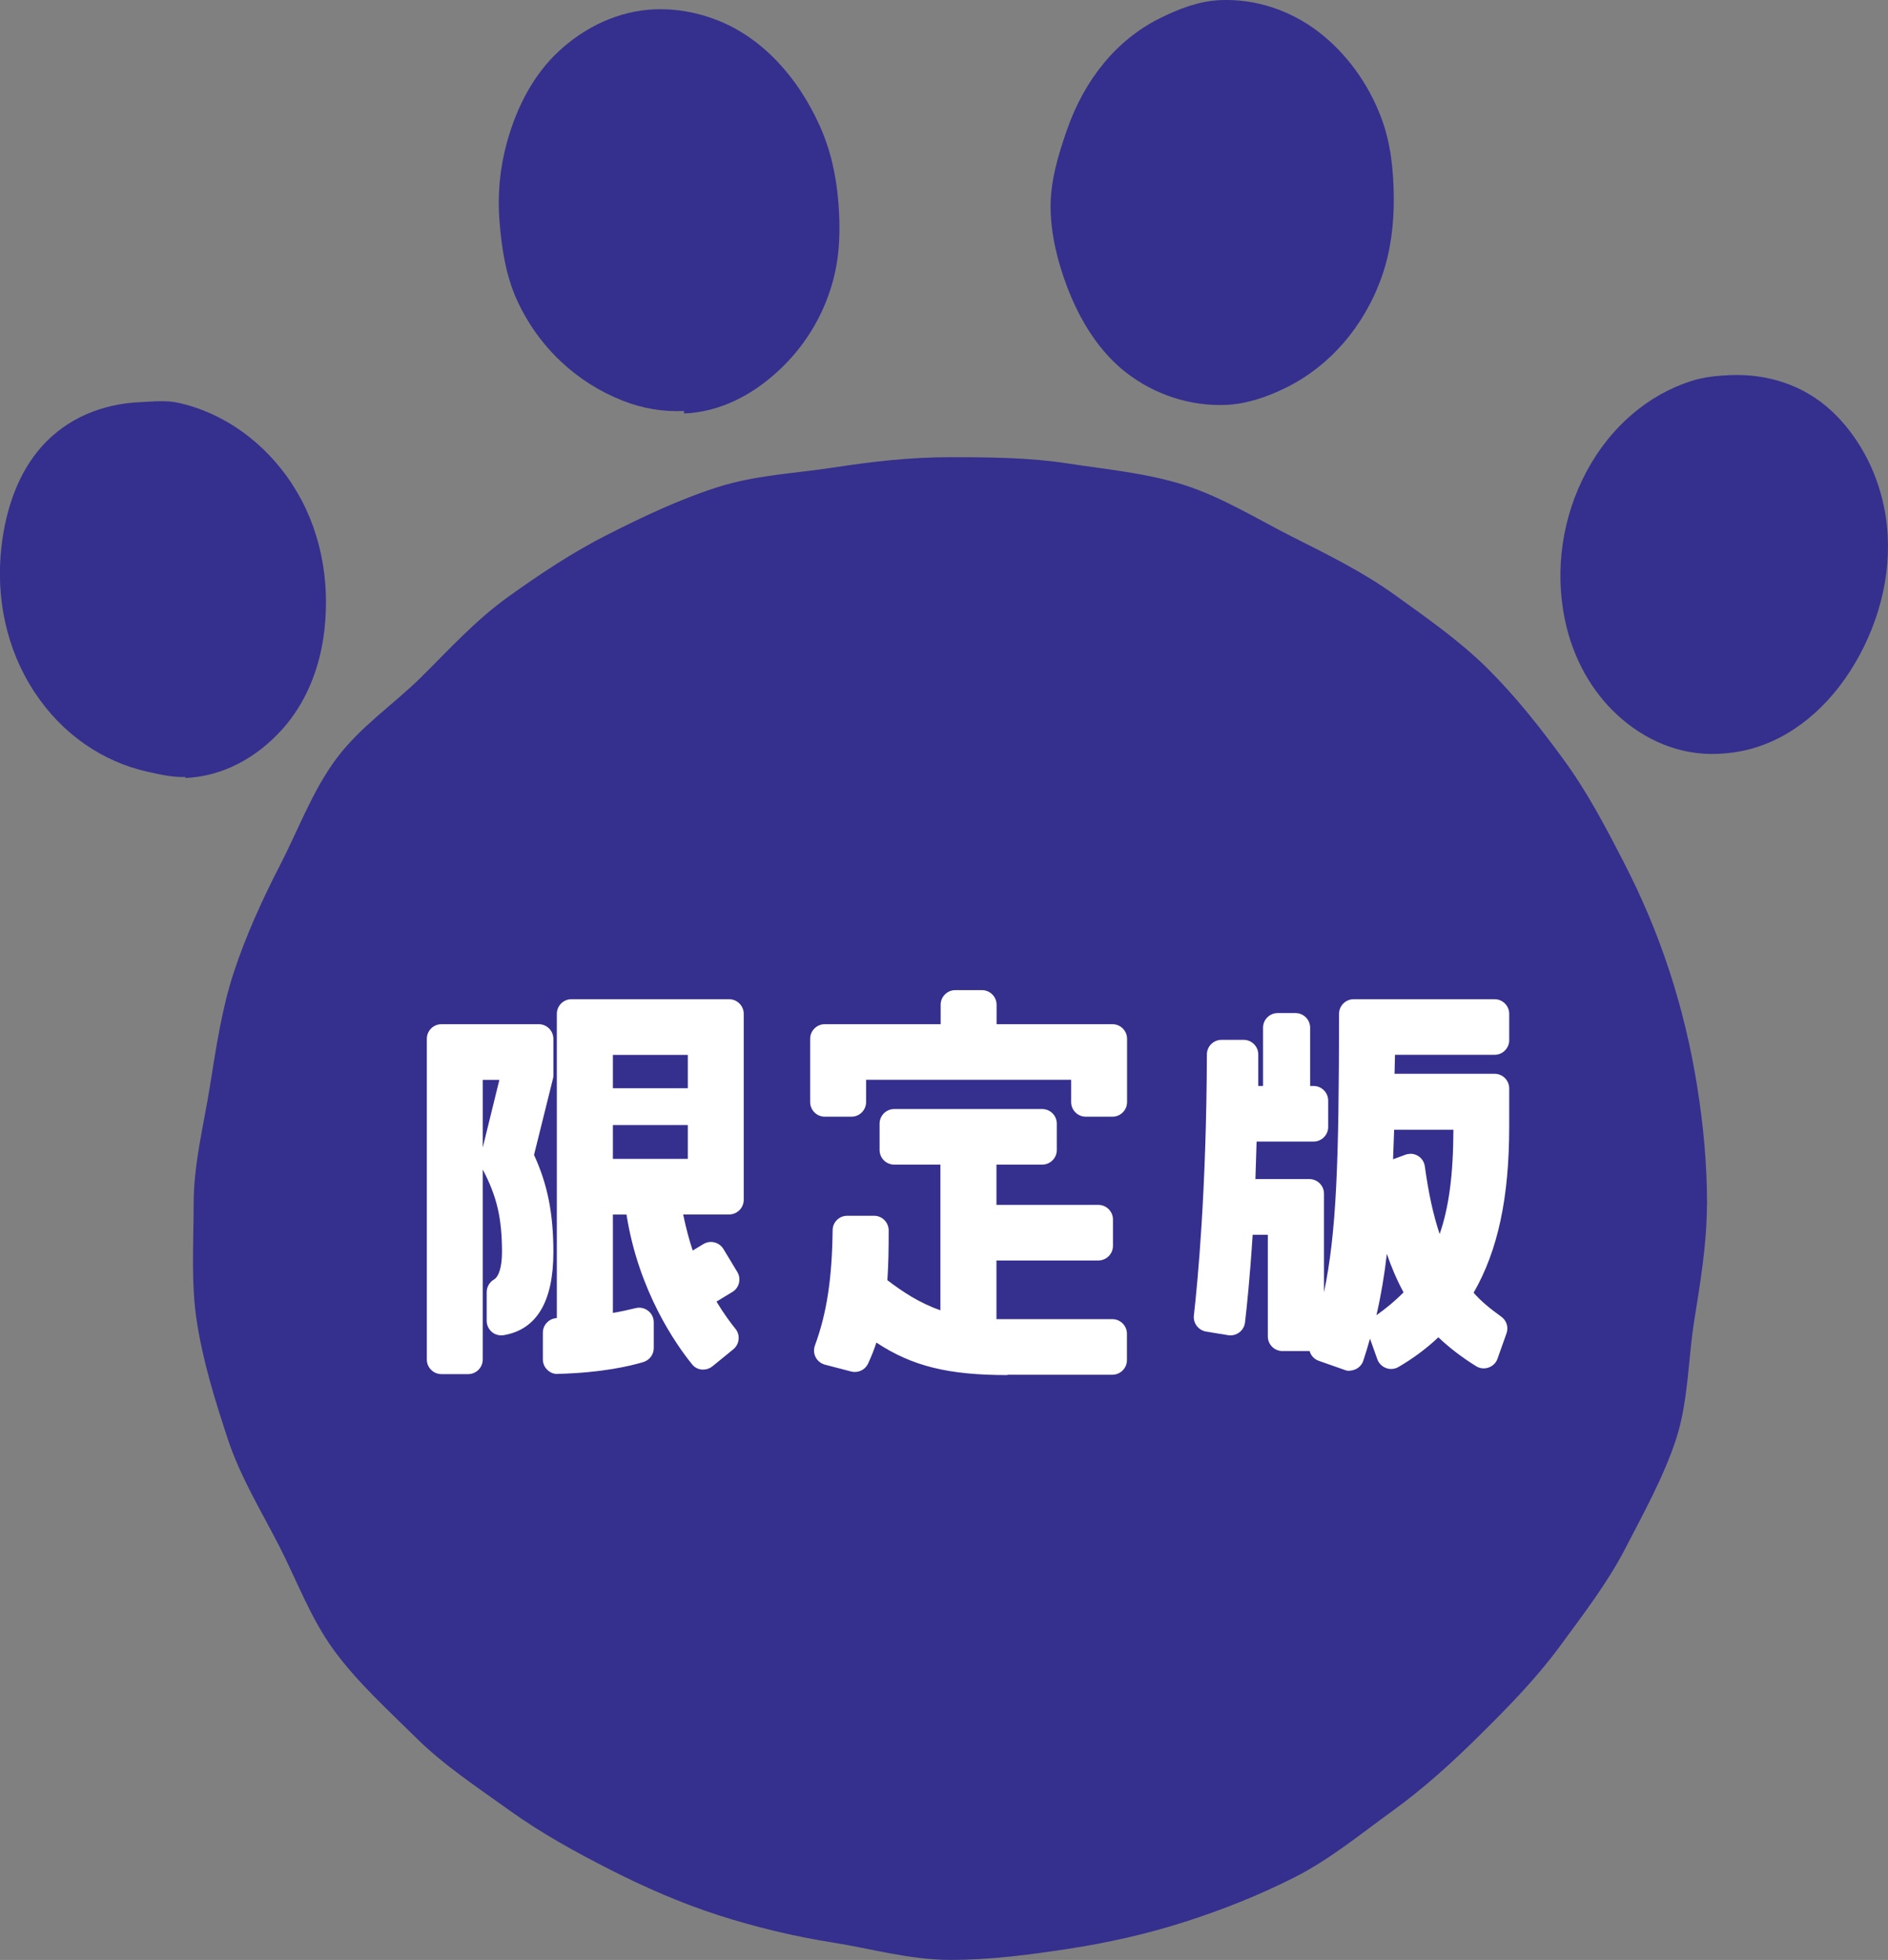 <?xml version="1.0" encoding="UTF-8"?><svg id="_レイヤー_2" xmlns="http://www.w3.org/2000/svg" width="158" height="164" viewBox="0 0 158 164"><rect x="0" y="0" width="158" height="164" fill="#808080" stroke="none"/><defs><style>.cls-1{fill:#35308e;}.cls-1,.cls-2{stroke-width:0px;}.cls-3{fill:none;stroke:#35308e;stroke-miterlimit:10;stroke-width:1.33px;}.cls-2{fill:#fff;}</style></defs><g id="_文字"><path class="cls-1" d="M142.18,100.79c0,3.32-.57,6.54-1.07,9.72s-.48,6.67-1.49,9.74-2.67,6.06-4.16,8.95-3.52,5.52-5.45,8.15-4.21,4.96-6.53,7.26-4.7,4.48-7.36,6.4-5.19,4.02-8.12,5.5-5.98,2.69-9.11,3.69-6.31,1.71-9.57,2.21-6.47.92-9.79.92-6.53-.94-9.71-1.44-6.39-1.27-9.47-2.26-6.08-2.3-8.97-3.77-5.75-3.04-8.39-4.94-5.41-3.71-7.73-6.01-4.81-4.54-6.75-7.18-3.08-5.8-4.58-8.72-3.22-5.72-4.25-8.85-2.01-6.27-2.53-9.54-.28-6.53-.28-9.85.83-6.5,1.34-9.68.98-6.46,1.99-9.53,2.38-6.06,3.87-8.95,2.64-6.06,4.58-8.69,4.76-4.5,7.08-6.8,4.5-4.71,7.16-6.62,5.36-3.71,8.29-5.19,5.87-2.88,9-3.89,6.38-1.14,9.65-1.64,6.37-.86,9.7-.86,6.57.03,9.75.52,6.58.8,9.66,1.79,5.96,2.79,8.85,4.25,5.88,2.92,8.52,4.82,5.39,3.81,7.71,6.11,4.38,4.92,6.31,7.56,3.46,5.56,4.96,8.47,2.77,5.9,3.79,9.03,1.77,6.26,2.29,9.52.82,6.44.82,9.76Z"/><path class="cls-3" d="M142.18,100.79c0,3.32-.57,6.54-1.07,9.72s-.48,6.67-1.49,9.74-2.67,6.06-4.16,8.95-3.52,5.52-5.45,8.15-4.21,4.96-6.53,7.26-4.7,4.48-7.36,6.4-5.19,4.02-8.12,5.5-5.98,2.69-9.11,3.69-6.31,1.71-9.57,2.21-6.47.92-9.79.92-6.53-.94-9.71-1.44-6.39-1.27-9.47-2.26-6.08-2.3-8.97-3.77-5.75-3.04-8.39-4.94-5.41-3.71-7.73-6.01-4.81-4.54-6.75-7.18-3.08-5.8-4.58-8.72-3.22-5.72-4.25-8.85-2.01-6.27-2.53-9.54-.28-6.53-.28-9.85.83-6.5,1.34-9.68.98-6.46,1.99-9.53,2.38-6.06,3.87-8.95,2.64-6.06,4.58-8.69,4.76-4.5,7.08-6.8,4.5-4.71,7.16-6.62,5.36-3.71,8.29-5.19,5.87-2.88,9-3.89,6.38-1.14,9.65-1.64,6.37-.86,9.7-.86,6.57.03,9.75.52,6.58.8,9.66,1.79,5.96,2.79,8.85,4.25,5.88,2.92,8.52,4.82,5.39,3.81,7.71,6.11,4.38,4.92,6.31,7.56,3.46,5.56,4.96,8.47,2.77,5.9,3.79,9.03,1.77,6.26,2.29,9.52.82,6.44.82,9.76Z"/><path class="cls-1" d="M24.44,40.49c-2.34-3.55-5.77-5.95-9.48-6.78-1.08-.24-2.17-.11-3.23-.06-3.19.14-6.11,1.35-8.2,3.67-1.93,2.14-3.03,5.11-3.41,8.44-.48,4.22.39,8.55,2.77,12.16,2.34,3.55,5.73,5.82,9.43,6.65,1.08.24,2.14.49,3.19.44,0,0,0,.09,0,.09,3.19-.14,5.99-1.73,8.09-4.05,1.93-2.14,3.17-5.01,3.55-8.34.48-4.22-.34-8.61-2.72-12.22Z"/><path class="cls-1" d="M52.09,33.52c1.7.67,3.41.95,5.15.87,0,0,0,.21.01.21,3.01-.13,5.69-1.53,7.9-3.58,2.04-1.89,3.69-4.38,4.54-7.45.6-2.17.65-4.41.47-6.65s-.65-4.39-1.59-6.46c-1.85-4.08-4.81-7.3-8.54-8.77-1.7-.67-3.51-.98-5.26-.91-3.01.13-5.8,1.46-8.01,3.51-2.04,1.89-3.48,4.53-4.33,7.6-.6,2.17-.81,4.39-.63,6.62s.51,4.48,1.44,6.55c1.85,4.08,5.11,6.98,8.83,8.45Z"/><path class="cls-1" d="M157.67,42.43c-.67-3.28-2.3-6.1-4.41-8.06-2.3-2.13-5.32-3.12-8.51-2.98-1.06.05-2.13.15-3.18.48-3.62,1.15-6.77,3.81-8.78,7.55-2.05,3.8-2.69,8.22-1.84,12.39.67,3.28,2.26,6.04,4.38,8,2.3,2.13,5.25,3.41,8.44,3.27,1.06-.05,2.16-.21,3.21-.55,3.62-1.15,6.64-3.99,8.65-7.73,2.05-3.8,2.89-8.2,2.04-12.36Z"/><path class="cls-1" d="M102.61,33.88c1.74-.08,3.45-.66,5.09-1.48,3.58-1.79,6.47-5.07,7.95-9.29.75-2.14,1.01-4.41.99-6.63s-.25-4.52-1.05-6.63c-1.12-2.98-3-5.44-5.19-7.14C108.02.87,105.09-.12,102.09.01c-1.74.08-3.41.71-5.05,1.53-3.58,1.79-6.26,5.07-7.74,9.3-.75,2.14-1.4,4.32-1.38,6.54s.57,4.46,1.36,6.56c1.12,2.98,2.78,5.55,4.98,7.25,2.38,1.84,5.35,2.82,8.36,2.69Z"/><path class="cls-2" d="M36.94,114.98c-.67,0-1.22-.55-1.22-1.22v-26.84c0-.67.55-1.22,1.22-1.22h8.15c.67,0,1.22.55,1.22,1.22v3.07c0,.1-.01.2-.04.29l-1.58,6.36c1.13,2.45,1.62,4.89,1.62,8.13,0,4.14-1.4,6.48-4.15,6.95-.07.01-.14.02-.21.02-.29,0-.57-.1-.79-.29-.27-.23-.43-.57-.43-.93v-2.4c0-.43.23-.83.6-1.05.43-.25.68-1.1.68-2.29,0-2.83-.42-4.66-1.61-6.92v15.9c0,.67-.55,1.22-1.22,1.22h-2.24ZM40.4,96.02l1.39-5.66h-1.39v5.66ZM46.65,114.97c-.32,0-.62-.12-.85-.35-.24-.23-.37-.55-.37-.87v-2.24c0-.65.52-1.19,1.17-1.22v-25.46c0-.67.55-1.22,1.22-1.22h13.2c.67,0,1.22.55,1.22,1.22v15.57c0,.67-.55,1.22-1.22,1.22h-3.85c.25,1.19.52,2.18.8,3.02l.89-.54c.2-.12.42-.18.63-.18.41,0,.82.21,1.05.59l1.16,1.92c.17.28.22.61.14.93s-.28.59-.56.75l-1.32.8c.62,1.03,1.2,1.8,1.58,2.27.43.52.35,1.29-.17,1.72l-1.74,1.42c-.22.18-.49.28-.77.28-.04,0-.08,0-.13,0-.32-.03-.62-.19-.82-.45-1.32-1.63-4.47-6.09-5.48-12.52h-1.14v8.23c.64-.11,1.29-.25,1.9-.4.1-.02.2-.04.3-.04.27,0,.53.09.75.26.3.23.47.59.47.96v2.16c0,.54-.35,1.01-.87,1.17-1.09.33-3.48.9-7.15.99,0,0-.02,0-.03,0ZM57.56,96.97v-2.83h-6.27v2.83h6.27ZM57.56,91.06v-2.79h-6.27v2.79h6.27Z"/><path class="cls-2" d="M84.32,115.06c-4.96,0-7.98-.74-10.98-2.72-.18.57-.41,1.14-.69,1.75-.2.44-.64.71-1.11.71-.1,0-.2-.01-.31-.04l-2.19-.57c-.33-.09-.62-.31-.78-.62-.16-.31-.18-.66-.06-.99.99-2.69,1.43-5.58,1.48-9.64,0-.67.55-1.21,1.22-1.21h2.25c.32,0,.64.13.86.36.23.23.36.54.36.87,0,1.58-.02,2.9-.11,4.16,1.25.95,2.66,1.9,4.44,2.52v-12.19h-3.87c-.67,0-1.22-.55-1.22-1.22v-2.21c0-.67.55-1.22,1.22-1.22h12.39c.67,0,1.22.55,1.22,1.22v2.21c0,.67-.55,1.22-1.22,1.22h-3.83v3.37h8.53c.67,0,1.22.55,1.22,1.22v2.21c0,.67-.55,1.22-1.22,1.22h-8.53v4.91h9.7c.67,0,1.22.55,1.22,1.22v2.21c0,.67-.55,1.22-1.22,1.22h-8.78ZM90.86,93.44c-.67,0-1.22-.55-1.22-1.22v-1.87h-17.16v1.87c0,.67-.55,1.22-1.22,1.22h-2.24c-.67,0-1.22-.55-1.22-1.22v-5.3c0-.67.55-1.22,1.22-1.22h9.7v-1.63c0-.67.55-1.22,1.22-1.22h2.24c.67,0,1.22.55,1.22,1.22v1.63h9.7c.67,0,1.22.55,1.22,1.22v5.3c0,.67-.55,1.22-1.22,1.22h-2.24Z"/><path class="cls-2" d="M112.96,114.71c-.14,0-.27-.02-.4-.07l-2.19-.77c-.38-.13-.67-.44-.77-.82h-2.28c-.67,0-1.22-.55-1.22-1.22v-8.51h-1.27c-.23,3.63-.5,6.15-.64,7.34-.04.33-.21.63-.48.83-.21.16-.47.25-.74.25-.07,0-.13,0-.2-.02l-1.84-.3c-.64-.11-1.09-.7-1.02-1.34.31-2.74,1.05-10.36,1.09-21.85,0-.67.55-1.22,1.22-1.22h1.86c.67,0,1.22.55,1.22,1.22v2.64h.4v-4.88c0-.67.55-1.22,1.22-1.22h1.5c.67,0,1.22.55,1.22,1.22v4.88h.29c.67,0,1.22.55,1.22,1.22v2.21c0,.67-.55,1.22-1.22,1.22h-4.77l-.1,3.14h4.52c.67,0,1.22.55,1.22,1.22v8.25c1.05-5.02,1.25-10.88,1.26-23.3,0-.67.55-1.22,1.22-1.22h11.8c.67,0,1.22.55,1.22,1.22v2.21c0,.67-.55,1.22-1.22,1.22h-8.34c0,.29-.01.57-.02.84,0,.28-.01.52-.02.75h8.38c.67,0,1.22.55,1.22,1.22v3.19c0,5.96-.95,10.39-2.98,13.91.58.66,1.3,1.28,2.31,2,.45.32.63.89.44,1.41l-.75,2.11c-.12.35-.4.62-.75.74-.13.05-.27.07-.4.07-.23,0-.45-.06-.65-.19-1.22-.76-2.25-1.56-3.15-2.41-1.03.97-2.13,1.78-3.35,2.49-.19.11-.4.16-.61.16-.14,0-.29-.03-.42-.08-.34-.13-.61-.4-.73-.74l-.61-1.72c-.17.62-.36,1.23-.56,1.84-.1.31-.33.57-.62.71-.17.08-.35.13-.54.13ZM116.06,104.91c-.2,1.77-.48,3.44-.87,5.14.85-.6,1.61-1.24,2.27-1.91-.54-.99-1-2.06-1.4-3.22ZM118.03,96.54c.22,0,.44.06.64.18.31.19.52.51.57.88.31,2.26.71,4.08,1.24,5.66.78-2.25,1.14-4.99,1.15-8.73h-4.96l-.09,2.47,1.04-.38c.13-.05.27-.07.4-.07Z"/></g></svg>